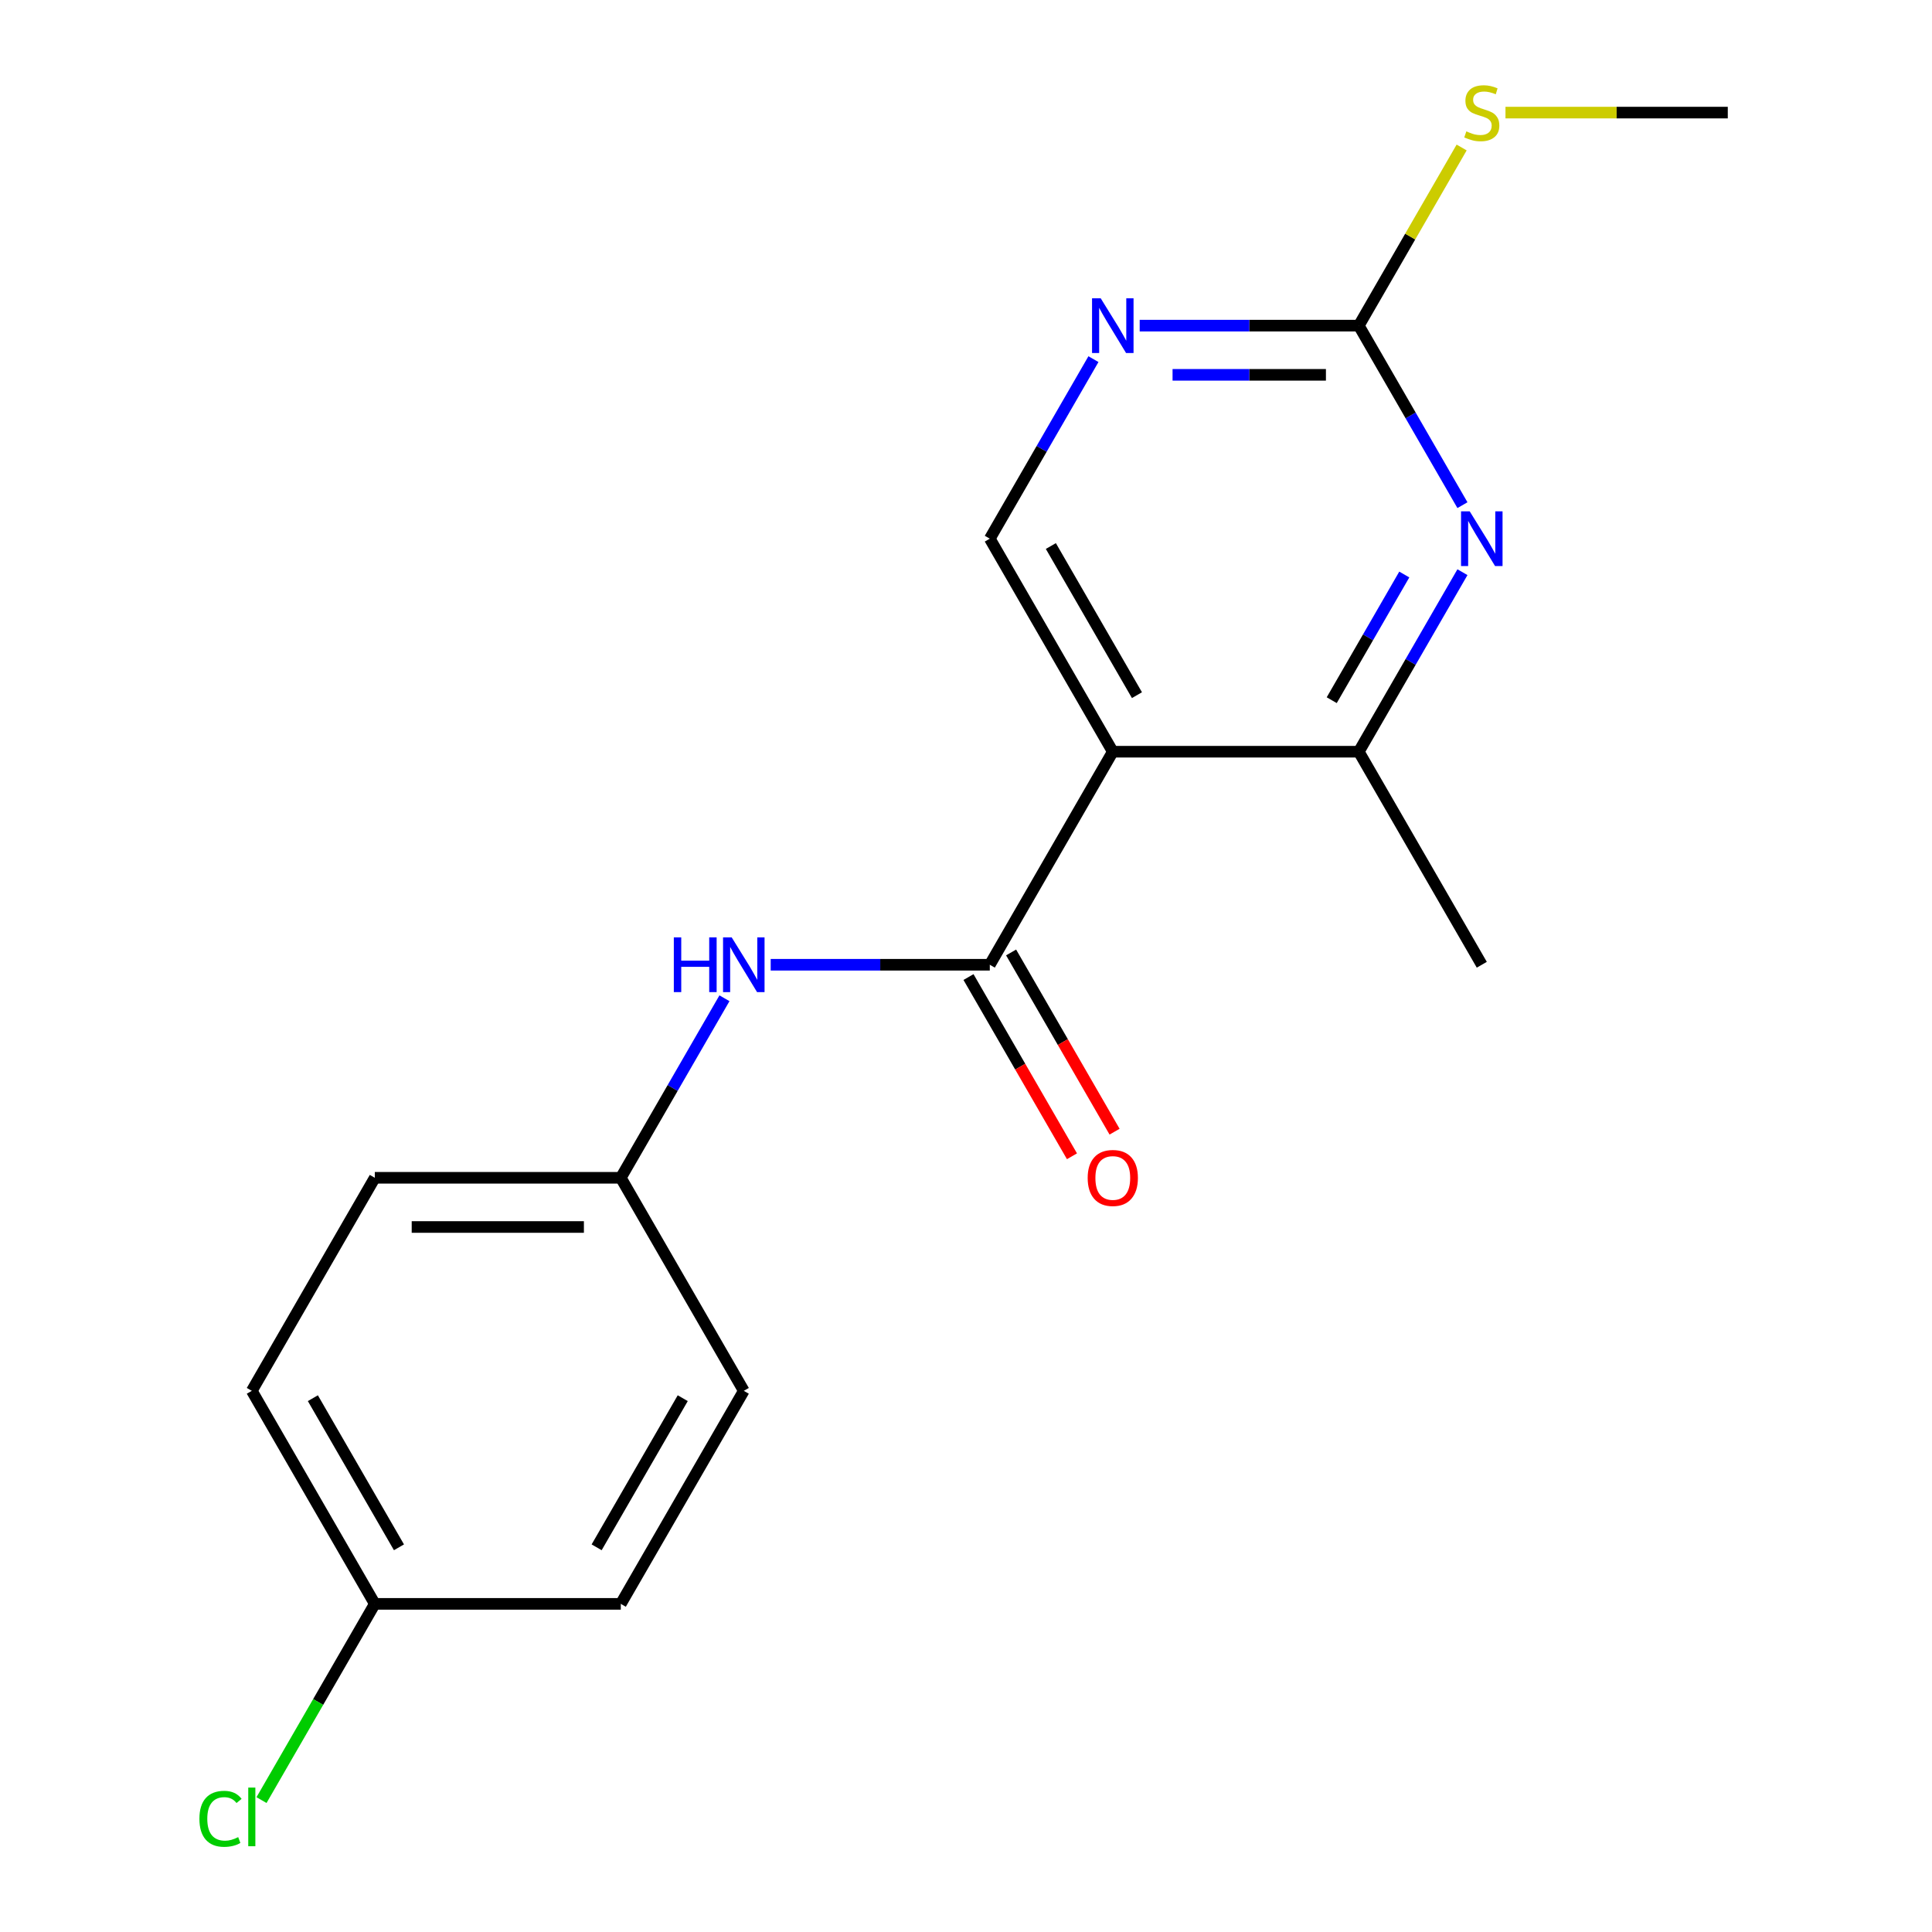 <?xml version='1.0' encoding='iso-8859-1'?>
<svg version='1.1' baseProfile='full'
              xmlns='http://www.w3.org/2000/svg'
                      xmlns:rdkit='http://www.rdkit.org/xml'
                      xmlns:xlink='http://www.w3.org/1999/xlink'
                  xml:space='preserve'
width='1000px' height='1000px' viewBox='0 0 1000 1000'>
<!-- END OF HEADER -->
<rect style='opacity:1.0;fill:#FFFFFF;stroke:none' width='1000' height='1000' x='0' y='0'> </rect>
<path class='bond-0' d='M 575.98,389.086 L 512.317,499.355' style='fill:none;fill-rule:evenodd;stroke:#000000;stroke-width:6px;stroke-linecap:butt;stroke-linejoin:miter;stroke-opacity:1' />
<path class='bond-2' d='M 575.98,389.086 L 703.308,389.086' style='fill:none;fill-rule:evenodd;stroke:#000000;stroke-width:6px;stroke-linecap:butt;stroke-linejoin:miter;stroke-opacity:1' />
<path class='bond-5' d='M 575.98,389.086 L 512.317,278.818' style='fill:none;fill-rule:evenodd;stroke:#000000;stroke-width:6px;stroke-linecap:butt;stroke-linejoin:miter;stroke-opacity:1' />
<path class='bond-5' d='M 588.485,359.813 L 543.92,282.625' style='fill:none;fill-rule:evenodd;stroke:#000000;stroke-width:6px;stroke-linecap:butt;stroke-linejoin:miter;stroke-opacity:1' />
<path class='bond-6' d='M 512.317,499.355 L 455.615,499.355' style='fill:none;fill-rule:evenodd;stroke:#000000;stroke-width:6px;stroke-linecap:butt;stroke-linejoin:miter;stroke-opacity:1' />
<path class='bond-6' d='M 455.615,499.355 L 398.913,499.355' style='fill:none;fill-rule:evenodd;stroke:#0000FF;stroke-width:6px;stroke-linecap:butt;stroke-linejoin:miter;stroke-opacity:1' />
<path class='bond-7' d='M 501.29,505.721 L 528.069,552.104' style='fill:none;fill-rule:evenodd;stroke:#000000;stroke-width:6px;stroke-linecap:butt;stroke-linejoin:miter;stroke-opacity:1' />
<path class='bond-7' d='M 528.069,552.104 L 554.848,598.487' style='fill:none;fill-rule:evenodd;stroke:#FF0000;stroke-width:6px;stroke-linecap:butt;stroke-linejoin:miter;stroke-opacity:1' />
<path class='bond-7' d='M 523.344,492.989 L 550.123,539.372' style='fill:none;fill-rule:evenodd;stroke:#000000;stroke-width:6px;stroke-linecap:butt;stroke-linejoin:miter;stroke-opacity:1' />
<path class='bond-7' d='M 550.123,539.372 L 576.902,585.754' style='fill:none;fill-rule:evenodd;stroke:#FF0000;stroke-width:6px;stroke-linecap:butt;stroke-linejoin:miter;stroke-opacity:1' />
<path class='bond-1' d='M 756.959,296.161 L 730.133,342.624' style='fill:none;fill-rule:evenodd;stroke:#0000FF;stroke-width:6px;stroke-linecap:butt;stroke-linejoin:miter;stroke-opacity:1' />
<path class='bond-1' d='M 730.133,342.624 L 703.308,389.086' style='fill:none;fill-rule:evenodd;stroke:#000000;stroke-width:6px;stroke-linecap:butt;stroke-linejoin:miter;stroke-opacity:1' />
<path class='bond-1' d='M 726.857,297.367 L 708.079,329.891' style='fill:none;fill-rule:evenodd;stroke:#0000FF;stroke-width:6px;stroke-linecap:butt;stroke-linejoin:miter;stroke-opacity:1' />
<path class='bond-1' d='M 708.079,329.891 L 689.302,362.415' style='fill:none;fill-rule:evenodd;stroke:#000000;stroke-width:6px;stroke-linecap:butt;stroke-linejoin:miter;stroke-opacity:1' />
<path class='bond-18' d='M 756.959,261.474 L 730.133,215.012' style='fill:none;fill-rule:evenodd;stroke:#0000FF;stroke-width:6px;stroke-linecap:butt;stroke-linejoin:miter;stroke-opacity:1' />
<path class='bond-18' d='M 730.133,215.012 L 703.308,168.549' style='fill:none;fill-rule:evenodd;stroke:#000000;stroke-width:6px;stroke-linecap:butt;stroke-linejoin:miter;stroke-opacity:1' />
<path class='bond-16' d='M 703.308,389.086 L 766.972,499.355' style='fill:none;fill-rule:evenodd;stroke:#000000;stroke-width:6px;stroke-linecap:butt;stroke-linejoin:miter;stroke-opacity:1' />
<path class='bond-3' d='M 703.308,168.549 L 646.606,168.549' style='fill:none;fill-rule:evenodd;stroke:#000000;stroke-width:6px;stroke-linecap:butt;stroke-linejoin:miter;stroke-opacity:1' />
<path class='bond-3' d='M 646.606,168.549 L 589.904,168.549' style='fill:none;fill-rule:evenodd;stroke:#0000FF;stroke-width:6px;stroke-linecap:butt;stroke-linejoin:miter;stroke-opacity:1' />
<path class='bond-3' d='M 686.297,194.014 L 646.606,194.014' style='fill:none;fill-rule:evenodd;stroke:#000000;stroke-width:6px;stroke-linecap:butt;stroke-linejoin:miter;stroke-opacity:1' />
<path class='bond-3' d='M 646.606,194.014 L 606.914,194.014' style='fill:none;fill-rule:evenodd;stroke:#0000FF;stroke-width:6px;stroke-linecap:butt;stroke-linejoin:miter;stroke-opacity:1' />
<path class='bond-8' d='M 703.308,168.549 L 729.925,122.446' style='fill:none;fill-rule:evenodd;stroke:#000000;stroke-width:6px;stroke-linecap:butt;stroke-linejoin:miter;stroke-opacity:1' />
<path class='bond-8' d='M 729.925,122.446 L 756.543,76.343' style='fill:none;fill-rule:evenodd;stroke:#CCCC00;stroke-width:6px;stroke-linecap:butt;stroke-linejoin:miter;stroke-opacity:1' />
<path class='bond-4' d='M 565.967,185.892 L 539.142,232.355' style='fill:none;fill-rule:evenodd;stroke:#0000FF;stroke-width:6px;stroke-linecap:butt;stroke-linejoin:miter;stroke-opacity:1' />
<path class='bond-4' d='M 539.142,232.355 L 512.317,278.818' style='fill:none;fill-rule:evenodd;stroke:#000000;stroke-width:6px;stroke-linecap:butt;stroke-linejoin:miter;stroke-opacity:1' />
<path class='bond-9' d='M 374.976,516.698 L 348.151,563.161' style='fill:none;fill-rule:evenodd;stroke:#0000FF;stroke-width:6px;stroke-linecap:butt;stroke-linejoin:miter;stroke-opacity:1' />
<path class='bond-9' d='M 348.151,563.161 L 321.326,609.624' style='fill:none;fill-rule:evenodd;stroke:#000000;stroke-width:6px;stroke-linecap:butt;stroke-linejoin:miter;stroke-opacity:1' />
<path class='bond-17' d='M 779.235,58.28 L 836.767,58.28' style='fill:none;fill-rule:evenodd;stroke:#CCCC00;stroke-width:6px;stroke-linecap:butt;stroke-linejoin:miter;stroke-opacity:1' />
<path class='bond-17' d='M 836.767,58.28 L 894.299,58.28' style='fill:none;fill-rule:evenodd;stroke:#000000;stroke-width:6px;stroke-linecap:butt;stroke-linejoin:miter;stroke-opacity:1' />
<path class='bond-12' d='M 321.326,609.624 L 384.989,719.893' style='fill:none;fill-rule:evenodd;stroke:#000000;stroke-width:6px;stroke-linecap:butt;stroke-linejoin:miter;stroke-opacity:1' />
<path class='bond-13' d='M 321.326,609.624 L 193.998,609.624' style='fill:none;fill-rule:evenodd;stroke:#000000;stroke-width:6px;stroke-linecap:butt;stroke-linejoin:miter;stroke-opacity:1' />
<path class='bond-13' d='M 302.226,635.089 L 213.097,635.089' style='fill:none;fill-rule:evenodd;stroke:#000000;stroke-width:6px;stroke-linecap:butt;stroke-linejoin:miter;stroke-opacity:1' />
<path class='bond-10' d='M 193.998,830.161 L 130.334,719.893' style='fill:none;fill-rule:evenodd;stroke:#000000;stroke-width:6px;stroke-linecap:butt;stroke-linejoin:miter;stroke-opacity:1' />
<path class='bond-10' d='M 206.502,800.888 L 161.938,723.7' style='fill:none;fill-rule:evenodd;stroke:#000000;stroke-width:6px;stroke-linecap:butt;stroke-linejoin:miter;stroke-opacity:1' />
<path class='bond-11' d='M 193.998,830.161 L 164.678,880.946' style='fill:none;fill-rule:evenodd;stroke:#000000;stroke-width:6px;stroke-linecap:butt;stroke-linejoin:miter;stroke-opacity:1' />
<path class='bond-11' d='M 164.678,880.946 L 135.358,931.73' style='fill:none;fill-rule:evenodd;stroke:#00CC00;stroke-width:6px;stroke-linecap:butt;stroke-linejoin:miter;stroke-opacity:1' />
<path class='bond-19' d='M 193.998,830.161 L 321.326,830.161' style='fill:none;fill-rule:evenodd;stroke:#000000;stroke-width:6px;stroke-linecap:butt;stroke-linejoin:miter;stroke-opacity:1' />
<path class='bond-14' d='M 384.989,719.893 L 321.326,830.161' style='fill:none;fill-rule:evenodd;stroke:#000000;stroke-width:6px;stroke-linecap:butt;stroke-linejoin:miter;stroke-opacity:1' />
<path class='bond-14' d='M 353.386,723.7 L 308.821,800.888' style='fill:none;fill-rule:evenodd;stroke:#000000;stroke-width:6px;stroke-linecap:butt;stroke-linejoin:miter;stroke-opacity:1' />
<path class='bond-15' d='M 193.998,609.624 L 130.334,719.893' style='fill:none;fill-rule:evenodd;stroke:#000000;stroke-width:6px;stroke-linecap:butt;stroke-linejoin:miter;stroke-opacity:1' />
<path  class='atom-2' d='M 760.712 264.658
L 769.992 279.658
Q 770.912 281.138, 772.392 283.818
Q 773.872 286.498, 773.952 286.658
L 773.952 264.658
L 777.712 264.658
L 777.712 292.978
L 773.832 292.978
L 763.872 276.578
Q 762.712 274.658, 761.472 272.458
Q 760.272 270.258, 759.912 269.578
L 759.912 292.978
L 756.232 292.978
L 756.232 264.658
L 760.712 264.658
' fill='#0000FF'/>
<path  class='atom-5' d='M 569.72 154.389
L 579 169.389
Q 579.92 170.869, 581.4 173.549
Q 582.88 176.229, 582.96 176.389
L 582.96 154.389
L 586.72 154.389
L 586.72 182.709
L 582.84 182.709
L 572.88 166.309
Q 571.72 164.389, 570.48 162.189
Q 569.28 159.989, 568.92 159.309
L 568.92 182.709
L 565.24 182.709
L 565.24 154.389
L 569.72 154.389
' fill='#0000FF'/>
<path  class='atom-7' d='M 348.769 485.195
L 352.609 485.195
L 352.609 497.235
L 367.089 497.235
L 367.089 485.195
L 370.929 485.195
L 370.929 513.515
L 367.089 513.515
L 367.089 500.435
L 352.609 500.435
L 352.609 513.515
L 348.769 513.515
L 348.769 485.195
' fill='#0000FF'/>
<path  class='atom-7' d='M 378.729 485.195
L 388.009 500.195
Q 388.929 501.675, 390.409 504.355
Q 391.889 507.035, 391.969 507.195
L 391.969 485.195
L 395.729 485.195
L 395.729 513.515
L 391.849 513.515
L 381.889 497.115
Q 380.729 495.195, 379.489 492.995
Q 378.289 490.795, 377.929 490.115
L 377.929 513.515
L 374.249 513.515
L 374.249 485.195
L 378.729 485.195
' fill='#0000FF'/>
<path  class='atom-8' d='M 562.98 609.704
Q 562.98 602.904, 566.34 599.104
Q 569.7 595.304, 575.98 595.304
Q 582.26 595.304, 585.62 599.104
Q 588.98 602.904, 588.98 609.704
Q 588.98 616.584, 585.58 620.504
Q 582.18 624.384, 575.98 624.384
Q 569.74 624.384, 566.34 620.504
Q 562.98 616.624, 562.98 609.704
M 575.98 621.184
Q 580.3 621.184, 582.62 618.304
Q 584.98 615.384, 584.98 609.704
Q 584.98 604.144, 582.62 601.344
Q 580.3 598.504, 575.98 598.504
Q 571.66 598.504, 569.3 601.304
Q 566.98 604.104, 566.98 609.704
Q 566.98 615.424, 569.3 618.304
Q 571.66 621.184, 575.98 621.184
' fill='#FF0000'/>
<path  class='atom-9' d='M 758.972 68
Q 759.292 68.12, 760.612 68.68
Q 761.932 69.24, 763.372 69.6
Q 764.852 69.92, 766.292 69.92
Q 768.972 69.92, 770.532 68.64
Q 772.092 67.32, 772.092 65.04
Q 772.092 63.48, 771.292 62.52
Q 770.532 61.56, 769.332 61.04
Q 768.132 60.52, 766.132 59.92
Q 763.612 59.16, 762.092 58.44
Q 760.612 57.72, 759.532 56.2
Q 758.492 54.68, 758.492 52.12
Q 758.492 48.56, 760.892 46.36
Q 763.332 44.16, 768.132 44.16
Q 771.412 44.16, 775.132 45.72
L 774.212 48.8
Q 770.812 47.4, 768.252 47.4
Q 765.492 47.4, 763.972 48.56
Q 762.452 49.68, 762.492 51.64
Q 762.492 53.16, 763.252 54.08
Q 764.052 55, 765.172 55.52
Q 766.332 56.04, 768.252 56.64
Q 770.812 57.44, 772.332 58.24
Q 773.852 59.04, 774.932 60.68
Q 776.052 62.28, 776.052 65.04
Q 776.052 68.96, 773.412 71.08
Q 770.812 73.16, 766.452 73.16
Q 763.932 73.16, 762.012 72.6
Q 760.132 72.08, 757.892 71.16
L 758.972 68
' fill='#CCCC00'/>
<path  class='atom-12' d='M 103.214 941.41
Q 103.214 934.37, 106.494 930.69
Q 109.814 926.97, 116.094 926.97
Q 121.934 926.97, 125.054 931.09
L 122.414 933.25
Q 120.134 930.25, 116.094 930.25
Q 111.814 930.25, 109.534 933.13
Q 107.294 935.97, 107.294 941.41
Q 107.294 947.01, 109.614 949.89
Q 111.974 952.77, 116.534 952.77
Q 119.654 952.77, 123.294 950.89
L 124.414 953.89
Q 122.934 954.85, 120.694 955.41
Q 118.454 955.97, 115.974 955.97
Q 109.814 955.97, 106.494 952.21
Q 103.214 948.45, 103.214 941.41
' fill='#00CC00'/>
<path  class='atom-12' d='M 128.494 925.25
L 132.174 925.25
L 132.174 955.61
L 128.494 955.61
L 128.494 925.25
' fill='#00CC00'/>
</svg>

